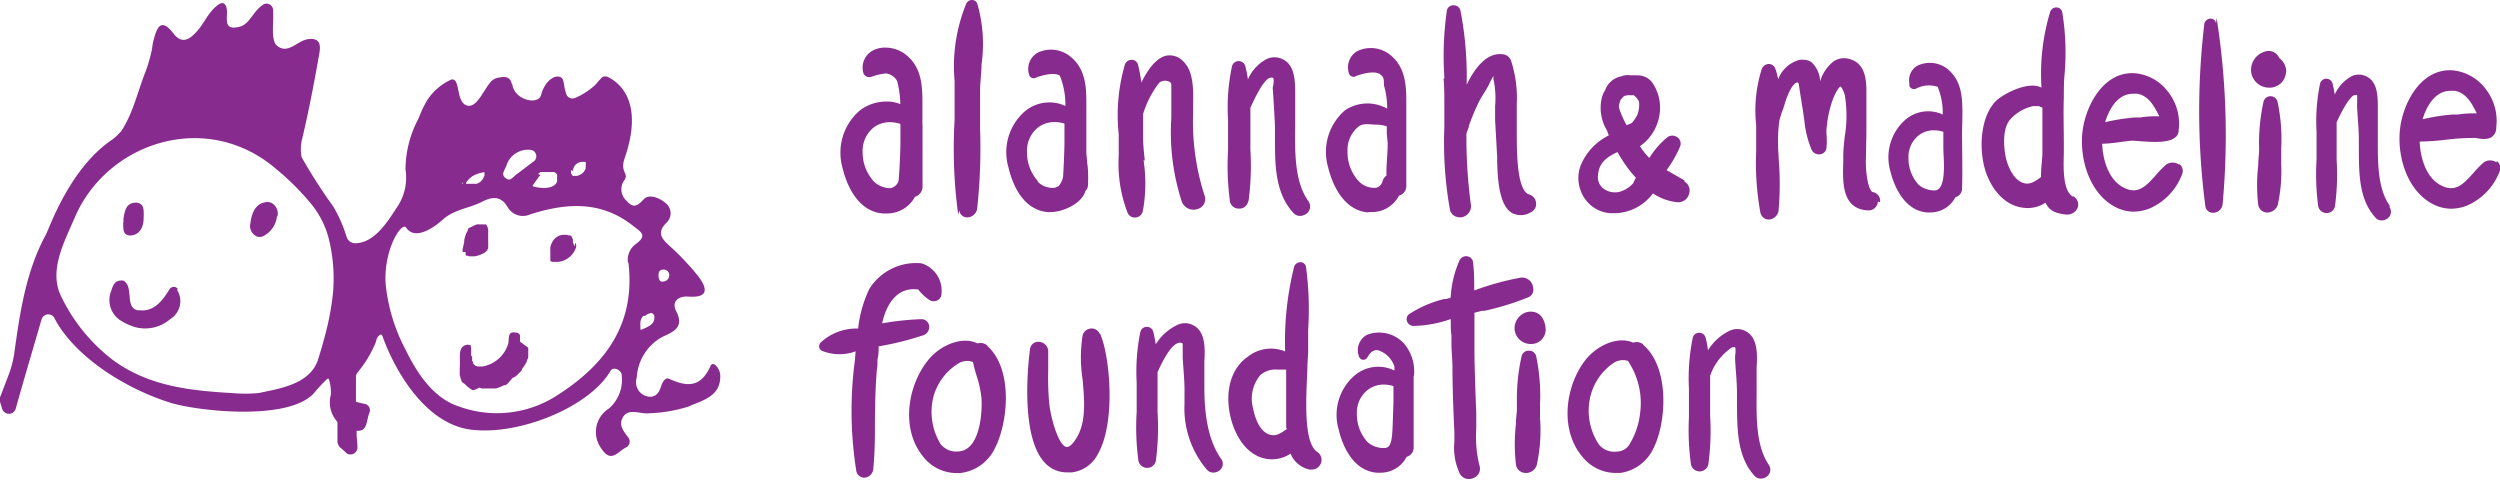 <svg xmlns="http://www.w3.org/2000/svg" viewBox="0 0 221.59 42.52"><defs><style>.cls-1{fill:#882b8f;}</style></defs><g id="Layer_2" data-name="Layer 2"><g id="Layer_1-2" data-name="Layer 1"><path class="cls-1" d="M183.71,17.41h0c-.87-.52-.82-2.52-.78-3.84,0-.28,0-.58,0-.8,0-1.4-.05-2.8,0-4.16,0-.67,0-1.38.07-2.08a22.1,22.1,0,0,0-.21-5.45.52.52,0,0,0-.49-.42.57.57,0,0,0-.58.39,18.94,18.94,0,0,0-.77,6.72c-1-.55-2.85.28-3.74.93-1.43,1.05-1.86,3.68-1.38,5.87.37,1.71,1.57,3.61,3.48,3.84a2.85,2.85,0,0,0,2-.45c.36.81,1,.95,1.83,1.06h.13a1,1,0,0,0,.89-.62.84.84,0,0,0-.39-1m-2.87-1.7c-.57.41-1,.7-1.55.52-1-.31-1.47-1.77-1.59-2.38-.08-.44-.41-2.47.51-3.35a3.8,3.8,0,0,1,1.92-1.08h.5c.11,0,.23.12.34.12v.28c0,.75,0,2.24,0,2.94,0,.23,0,.53,0,.84,0,.47-.15,1.45-.12,2.09M15.7,25.7a1.87,1.87,0,0,1-.62,2.59,3.39,3.39,0,0,1-3.22.67l0,0-.22-.08a4.5,4.5,0,0,1-.83-.4,2.15,2.15,0,0,1-.93-2.75c.11-.39.29-.85.8-.86a.67.67,0,0,1,.26,0,1,1,0,0,1,.44.63c.21.71-.06,1.8.81,2l.19,0c1.24.14,2-.81,2.62-1.82a.45.45,0,0,1,.75-.09m8.8-6.43a2.23,2.23,0,0,1-1.26,1.79.92.92,0,0,1-.26.05l-.14,0,0,0a1,1,0,0,1-.7-1.18c.1-.87.41-1.77,1.38-1.9a.85.85,0,0,1,.49.06,1.09,1.09,0,0,1,.53,1.22m-13.65.52c0-.05,0-.25,0-.3.1-.66.21-1.4,1-1.45a.74.74,0,0,1,.41.05c.47.19.39.84.38,1.33,0,.77-.36,1.49-1.16,1.52a.7.7,0,0,1-.35-.07c-.34-.17-.29-.66-.3-1.08m52.07,12.7c-.9,2-2.12,1.86-3.73,1.14-.28-.13-.56.33-.67.7-.22.71-.65,1.1-1.42.81a1.29,1.29,0,0,1-.73-1.6,4.38,4.38,0,0,1,2.25-3.6c1-.47,2-.83,1.23-2.32-.37-.75.1-1.32,1.09-1.26,2,.14,1.59-.9.81-1.89a22.65,22.65,0,0,0-2.48-2.61c-.71-.65-1.15-1.19-.25-2.06A1.15,1.15,0,0,0,59,18c-.57-.49-1.48-.82-1.93-.35s-.85.93-1.51.17a1.37,1.37,0,0,1-.19-1.89c.37-.59-.44-.66,0-1.92C57.1,9,54.88,7.33,53.92,6.84a.57.57,0,0,0-.54,0,6.58,6.58,0,0,0-.58.65A6.31,6.31,0,0,1,51,8.67a.59.59,0,0,1-.78-.26A4.43,4.43,0,0,1,50,7.5c-.07-.32-.09-.53-.26-.63-.52-.33-1.46.29-1.78,1.55-.23.88-2.17.52-2.52-.77,0-.07,0-.13-.07-.19h0c-.13-.6-.5-.72-1.17-.58a1.22,1.22,0,0,0-.62.29c-.69.68-1.31,2.53-2.25,2.16s-.51-2.46-1.33-2.28a5.07,5.07,0,0,0-2.11,1.79,9.71,9.71,0,0,0-.78,1.63A9.79,9.79,0,0,0,35.94,15a4.7,4.7,0,0,1-.62,3.17c-.61.87-1.89,3.32-3.76,3.39a.81.81,0,0,1-.84-.57,12.32,12.32,0,0,0-1.17-2.67,47,47,0,0,1-2.81-4.38,3.63,3.63,0,0,1,0-1.45c.59-2.48,1.08-5,1.52-7.5.12-.67.35-1.72-1-1.51-.93.15-1.75,1.38-2.72.56-.58-.5-.24-2.25-.34-3.19a.57.57,0,0,0-.93-.4c-.83.56-1.14,1.67-2,1.91-2,.54-.62-1.58-1.46-2.07a.49.49,0,0,0-.42.1C18.49,1,18.15,2,17.48,2.75S16.15,3.94,15.4,3c-1.16-1.52-1.5-.52-1.79.56a6,6,0,0,0-.13.74,13.09,13.09,0,0,1-.56,2C12.23,8,11.82,10,10.75,11.62a4.91,4.91,0,0,1-.81.76c-3.78,2.54-5.57,7.87-5.88,8.43C2.33,24,1.8,27.5,1.3,31.06a9.41,9.41,0,0,1-.55,2.21C.5,33.92.26,34.56,0,35.22a.58.58,0,0,0,0,.39c.06.21.13.42.19.63a.63.63,0,0,0,1.2,0c.7-2.52,1.47-5.09,2.29-7.92a.62.62,0,0,1,1.12-.17C6.5,31.5,11,34.43,15.15,35.71c2.22.69,10.31,1.67,12.66-.84A13.15,13.15,0,0,1,29,33.59s.12-.06.14,0A3.64,3.64,0,0,1,29.32,35a2.59,2.59,0,0,0,.59,2.4c0,.57,0,1.14,0,1.72a.8.8,0,0,0,.36.64l.5.45a.59.59,0,0,0,.29.07.62.62,0,0,0,.62-.68c0-.34-.05-.68-.07-1,0-.1,0-.25,0-.42,1,.09.85-.93,1.13-1.59a.57.57,0,0,0-.4-.79,7.64,7.64,0,0,1-.79-.19c0-.75,0-1.51,0-2.16a.74.74,0,0,1,.12-.41,10.28,10.28,0,0,0,1.62-2.66L33.4,30c.07-.13.38-.56.5-.21,1,2.83,3.67,7.71,7.76,8.28,4.3.59,10.6-2,12.45-5.19.25-.44,1-.09,1,.42a3.37,3.37,0,0,1-1.14,2.91,2.46,2.46,0,0,0-.66,3.56c.87,1.32,1.45.25,2.16-.1a.58.58,0,0,0,.24-.86c-.46-.61-.89-1.13-.51-1.8.48-.89,1.54-.28,2.34-.38a12.83,12.83,0,0,0,3.5-.6c1.19-.54,2.86-.87,2.8-2.75,0-.57-.63-1.4-.89-.81M29.53,25.82a23.9,23.9,0,0,1-.68,3.76c-.13.53-.42,1.51-.42,1.51s-.15.5-.23.75c-.68,2.15-3.19,2.57-5.29,3a12.93,12.93,0,0,1-2.33,0c-3.67-.21-7.29-.59-10.44-2.83a15.56,15.56,0,0,1-4.68-5.66c-1.2-2.32.23-4.87,1.18-7.1,2.85-6.63,11.63-9.55,17.79-4.31A22.92,22.92,0,0,1,27.52,18,8,8,0,0,1,29.1,21a14.67,14.67,0,0,1,.43,4.78m29.21-1.88a.51.51,0,0,1,.52.24.65.65,0,0,1,.06.21v.06a.55.55,0,0,1-.46.53.38.38,0,0,1-.28,0,.22.22,0,0,1-.09-.07.77.77,0,0,1-.12-.36c0-.29,0-.58.37-.61M57.17,28a1,1,0,0,1,.56-.25h.06A.59.59,0,0,1,58,28l0,.06,0,.08v0h0c0,.63-.53.81-1.14,1.08-.08,0-.1,0-.1-.09v-.07c0-.09,0-.18,0-.27a1.87,1.87,0,0,1,0-.25,1.13,1.13,0,0,1,.14-.39.93.93,0,0,1,.13-.15M50.8,15.15l0-.13a.84.84,0,0,1,.91-.67l.1,0,.1,0h0l0,0h0l0,.07a.48.48,0,0,1,0,.26,1.21,1.21,0,0,1,0,.25,1,1,0,0,1-.81.66h-.17l-.07,0a.2.2,0,0,1-.08,0h0l-.06-.05a.55.55,0,0,1-.1-.45m-2.92.33.11-.1.08-.07,0,0h0l0,0,0,0,0,0h0a.19.19,0,0,1,.08,0h0s0,0,.08,0h0a.58.58,0,0,1,.14,0H49l.12,0,.11.06.08.07.07.09,0,.09h0s0,0,0,0v0s0,0,0,0h0a.44.44,0,0,1,0,.1h0v.2s0,.05,0,.07h0a.19.19,0,0,0,0,.08l0,.08c-.27.71-1.41.6-1.94.48l-.17-.05c-.07,0-.06-.12,0-.15l.09-.14s0,0,0,0a.86.86,0,0,0,.07-.1s0,0,0,0h0l.1-.13.18-.26a2.15,2.15,0,0,1,.19-.22m-3.05-.7A2,2,0,0,1,47,13.28a.57.57,0,0,1,.34,1l-.32.24c-.44.33-.82.63-1.22.92s-.58.73-1.05.29a.53.53,0,0,1-.1-.12c-.16-.29.11-.57.2-.85m-3.64,1.71.11-.22,0-.06s0,0,0,0a.71.71,0,0,1,.11-.17,0,0,0,0,1,0,0l0,0,.11-.12.1-.1.23-.18a3,3,0,0,1,1-.35.08.08,0,0,1,.07,0l0,0,0,0v0l0,.07a.49.49,0,0,1,0,.11.14.14,0,0,1,0,.06.06.06,0,0,1,0,0,.13.13,0,0,1,0,.06s0,0,0,0a1.48,1.48,0,0,1-.26.45h0l-.08.08,0,0h0a1.19,1.19,0,0,1-.35.19l-.11,0-.17,0-.14,0-.15,0h-.65c-.08,0-.09-.09-.08-.13M55.7,23.26c.64,5.44-2,9.05-6.39,11.83A9.82,9.82,0,0,1,40.6,36c-2.25-.76-3.67-3-4.65-5a15.74,15.74,0,0,1-1.77-5.86C34,22.05,35.63,19.6,36,20.18c.8,1.19,2.52-.06,3.23-.7,1.06-.95,2.34-1,3.46-1.58.86-.43,1.66-.64,2.32.48A1.56,1.56,0,0,0,47,19c3.13-1,6.23-1.25,9.09,1,.77.59,1.29.87.28,1.62a1.73,1.73,0,0,0-.71,1.68m-8.84,8.08h0Zm0-.56v.07a2.17,2.17,0,0,1,0,.26v.05a.45.45,0,0,1,0,.11v0h0v0h0v0h0a.17.17,0,0,1,0,.07s0,.05,0,.08v0h0s0,0,0,0v0l0,.09a0,0,0,0,1,0,0,.09.09,0,0,1,0,.05.21.21,0,0,1,0,.06c0,.07-.05.14-.08.22l0,0h0v0a.54.54,0,0,1-.05.11l0,.07,0,0h0l-.08.13a1,1,0,0,1-.08.14s0,0,0,0a1,1,0,0,1-.11.17l-.15.21,0,0h0l0,.06-.13.17h0l-.17.17,0,0h0l-.08.08-.14.13-.07.07-.06,0-.09.08h-.07L45,34H45a.24.24,0,0,1-.08.06l-.12.08h0l0,0,0,0-.05,0,0,0h0a0,0,0,0,0,0,0h0l-.07,0h0l-.1.05,0,0h0l0,0,0,0a4.07,4.07,0,0,1-.44.18.76.76,0,0,1-.2.06l0,0h-.11l-.06,0h0a0,0,0,0,1,0,0h-.09l-.09,0h-.44l-.15,0-.15,0-.11,0h-.07l-.16-.07,0,0L42,34.58l0,0h-.12l-.15-.09-.14-.1,0,0h0l-.14-.11h0l0,0L41.15,34,41,33.91l0,0,0,0h0l0,0h0s0,0,0,0h0l-.09-.12h0l0-.05-.07-.13v0a.08.08,0,0,1,0,0l0-.06,0,0a0,0,0,0,0,0,0h0a1.78,1.78,0,0,1-.09-.33.49.49,0,0,1,0-.12h0a.76.76,0,0,1,0-.15c0-.09,0-.18,0-.28.08-1-.2-1.86.54-2.09a.65.65,0,0,1,.36,0l.05,0h0v0s0,0,0,0l0,0,0,0h0l0,.05,0,0h0a1.05,1.05,0,0,1,.06.21l0,.13s0,0,0,.07a1.55,1.55,0,0,1,0,.21s0,0,0,.05a.26.26,0,0,0,0,.08h0v0h0l0,.06h0a.22.22,0,0,0,0,.08h0l.09.1,0,.05s0,0,0,0h0v0l0,0s0,0,0,0h0s0,0,0,.06l0,.05s0,0,0,0,0,0,0,0h0a.43.43,0,0,1,0,.07s0,.07,0,.11l0,0h0s.05.09.07.14l0,0v0h0l0,0,0,.07v0l.08.12h0a.08.08,0,0,0,0,0h0l.06.06h0l.07.07.06,0a.52.52,0,0,0,.13.06h0l.13,0h.23l.1,0a2.89,2.89,0,0,0,2.26-2c.12-.43-.11-1.15.67-1l.1,0a.42.42,0,0,1,.16.09l.07.06h0a.18.18,0,0,1,.05.07l0,.05,0,0v0l0,.07v.05a0,0,0,0,1,0,0h0s0,.09,0,.13v.17h0a.45.45,0,0,1,0,.11ZM41,22.33s0,0,0,0v-.12a.13.13,0,0,0,0-.06.19.19,0,0,0,0-.07c.06-.2.1-.43.15-.66a.83.83,0,0,1,0-.15v0a3.75,3.75,0,0,1,.19-.62v0l.09-.16v0h0a.22.22,0,0,1,.05-.08l0-.05,0-.07.09-.08,0,0L42,20l0,0,.12-.06h0l.16-.05h0a.76.76,0,0,1,.21,0h.32l.07,0,.07,0h0l.06,0h0l0,0,.05,0h0s0,0,0,0h0l.06.05s0,0,.05.08h0l0,0,0,0s0,.07.05.1h0a.14.14,0,0,1,0,.06.88.88,0,0,1,.05.15h0a1,1,0,0,1,0,.17v0h0s0,0,0,.06v0a.11.11,0,0,1,0,.05s0,.06,0,.08v.23s0,0,0,0h0v.22s0,.31,0,.4v0h0a1.09,1.09,0,0,1,0,.26.06.06,0,0,1,0,0s0,.05,0,.08a.69.69,0,0,1,0,.13h0l0,0a.36.36,0,0,1-.07.1l0,.07h0a1.54,1.54,0,0,1-.19.17h0a.76.76,0,0,1-.19.12h0l-.24.11h0l-.24.08h0l-.26.06h-.42s0,0,0,0h-.07l-.12-.05h0l-.08,0H41.4l-.07,0h0l0,0,0,0h0l0,0,0,0h0l-.06-.08v0h0a.3.3,0,0,1,0-.08h0a.08.08,0,0,0,0,0h0s0,0,0,0v0a.14.14,0,0,1,0-.06h0a.09.09,0,0,1,0-.05v-.06M51,21.51a.55.55,0,0,1,.06.41,1.87,1.87,0,0,1-1.57,1.29h-.28l-.16,0-.09,0a.38.38,0,0,1-.13-.06h0l0,0h0l-.05,0h0a0,0,0,0,0,0,0l0,0h0l0,0h0a0,0,0,0,0,0,0s0,0,0,0l0,0h0s0,0,0,0,0,0,0,0h0l0,0h0s0,0,0,0v0a.05.05,0,0,1,0,0,0,0,0,0,1,0,0,.06.06,0,0,1,0,0v0a.14.14,0,0,1,0-.06h0a.06.06,0,0,0,0,0s0,0,0,0l0-.11h0a.77.77,0,0,1,0-.15s0,0,0-.06h0v0h0a.13.13,0,0,1,0-.06v-.13c0-.1,0-.2,0-.3v-.05a2.74,2.74,0,0,1,0-.28v-.05a2,2,0,0,1,.08-.26l0,0,.12-.24v0a1.18,1.18,0,0,1,1-.59h.06l.14,0h0l.08,0,.1.05.06,0h.07l.05,0h0l0,0h0l.09.07,0,0a0,0,0,0,1,0,0h0a0,0,0,0,1,0,0l.06.07h0s0,0,0,.05h0l0,0,0,0,.09.15h0l0,0a.41.41,0,0,0,0,.09.47.47,0,0,0,0,.1h0a.37.37,0,0,1,0,.11h0a1.42,1.42,0,0,1,.08.18.91.91,0,0,1,.07.14l0,0,0,.05h0m34-2.86a43.37,43.37,0,0,1-.32-8.36c0-.54,0-1.06,0-1.59s0-1.3,0-1.9A14.6,14.6,0,0,1,85.64.34.55.55,0,0,1,86.17,0a.5.5,0,0,1,.47.38A12.84,12.84,0,0,1,87,5.7c0,.7-.12,1.5-.13,2.36,0,1.09,0,2.21,0,3.29v.05a49.78,49.78,0,0,1-.26,7.11.91.91,0,0,1-.87.76h0a.7.7,0,0,1-.71-.62m36.26.15h.27A2.71,2.71,0,0,0,124,17.34a.87.87,0,0,0,.65-.85c0-1.79,0-3.61,0-5.38l0-1.84c0-1.5,0-3.21-1.36-4.35a2.75,2.75,0,0,0-3-.38,1.66,1.66,0,0,0-.73,1.94.41.41,0,0,0,.35.32.36.36,0,0,0,.3-.07c1-.35,1.75-.4,2.11-.15s.34.46.35,1a7,7,0,0,1,.28,1.83v.22a3.56,3.56,0,0,0-3.74.15,4.87,4.87,0,0,0-1.49,5.05c.21.88,1.06,3.77,3.53,4M123,12.7c0,1-.13,1.78-.11,2.87a.86.86,0,0,0-.34.47.82.82,0,0,1-.55.6,1.9,1.9,0,0,1-1.56-.57,3.77,3.77,0,0,1-1-2.64,2.66,2.66,0,0,1,1-2.23c.42-.31,1-.15,1.58-.15a2.83,2.83,0,0,1,.9.15h0c0,.21,0,.43,0,.65Zm-21.64,1.49a13.61,13.61,0,0,1-.07,4.55.72.72,0,0,1-.63.54h-.08a.68.68,0,0,1-.62-.38,12.05,12.05,0,0,1-.8-5.09v-.13c0-.32,0-.63,0-.94l0-.83a16,16,0,0,1,.55-6.2.63.63,0,0,1,.62-.41.58.58,0,0,1,.54.44,11.43,11.43,0,0,1,.29,1.58c.72-1.44,1.45-2.22,2.23-2.39a1.66,1.66,0,0,1,1.53.55c.9.89.86,2.61.83,3.87V9.4c0,.25,0,.48,0,.69a21.33,21.33,0,0,0,1,7.19.91.91,0,0,1-.55,1.23,1.12,1.12,0,0,1-1.44-.61,19.7,19.7,0,0,1-.94-7.39v-.18c0-.6,0-1.23,0-1.85,0-.34,0-.61,0-1a.31.31,0,0,0-.2-.25.88.88,0,0,0-.85.08,8.51,8.51,0,0,0-1.45,2.79v.33c0,.59,0,1.21,0,1.81s.08,1.31.15,2m9.2,3.56a23.89,23.89,0,0,0,.16-4.55c0-.49,0-1,0-1.47s0-.85,0-1.28,0-.63,0-.95c.93-2.06,1.45-2.58,1.73-2.65a.45.45,0,0,1,.28,0c.08.06.06.51,0,.72s0,.41,0,.61c.07,1.07.13,2.05.17,3,0,.39,0,.79,0,1.21v.16c0,2.14.06,4.58,1.64,6.28a.78.78,0,0,0,.58.26,1,1,0,0,0,.58-.21.79.79,0,0,0,.16-1.1c-1.24-1.73-1.2-4.38-1.17-6.73,0-.66,0-1.29,0-1.88,0-.17,0-.36,0-.58v0c0-1.19.07-2.82-1.09-3.38a1.64,1.64,0,0,0-1.37-.06,3.67,3.67,0,0,0-1.73,1.84,10.1,10.1,0,0,0-.23-1.17.61.61,0,0,0-1.18,0,17.46,17.46,0,0,0-.35,4.72v.13c0,.38,0,.76,0,1.14s0,1,0,1.48a23.53,23.53,0,0,0,.17,4.52v0a.78.78,0,0,0,.8.63.79.79,0,0,0,.81-.63m17.4-10.9a28.59,28.59,0,0,1,.21-6,.57.57,0,0,1,.58-.49.61.61,0,0,1,.63.47A30.8,30.8,0,0,1,130,7.51c.69-1.43,1.76-2.89,3.2-2.7a.86.86,0,0,1,.73.56,10.64,10.64,0,0,1,.51,3.84c0,.5,0,.95,0,1.38,0,.27,0,.67,0,1.14,0,1.7,0,5.21,1.11,5.51a.86.86,0,0,1,.6.74.79.79,0,0,1-.42.81,1.71,1.71,0,0,1-1.71.09c-1.2-.7-1.27-3.21-1.32-4.56,0-.18,0-.32,0-.44l-.18-3.25c0-.39,0-.82,0-1.24A7.85,7.85,0,0,0,132.37,7l0-.07V6.86a.62.62,0,0,0,0-.13c-.11.19-.25.45-.42.81s-.57.92-.81,1.38a18.62,18.62,0,0,0-.95,2.26l0,.07-.21.58a44.13,44.13,0,0,0,.39,6.28,1,1,0,0,1-.83,1.15.55.55,0,0,1-.18,0,.86.86,0,0,1-.85-.72,33.8,33.8,0,0,1-.49-7.24c0-.71,0-1.43,0-2.13s0-1.55-.07-2.25ZM149.31,16c-.29-.18-.58-.34-.86-.5l0,0-.73-.42A10.32,10.32,0,0,0,148.91,13a.68.68,0,0,0-.22-.82.75.75,0,0,0-.92,0A7.47,7.47,0,0,0,146.19,14a5.37,5.37,0,0,1-.5-.57l-.34-.47a4.11,4.11,0,0,0,1.72-2.67,3.93,3.93,0,0,0-.64-3,1.6,1.6,0,0,0-1.27-.61l-.14,0a2.5,2.5,0,0,0-.45,0,1.64,1.64,0,0,0-.88.09,1.89,1.89,0,0,0-1.42,1.23,2.39,2.39,0,0,0-.31.75,3.87,3.87,0,0,0,.48,2.82c.05.14.1.28.16.43a5.18,5.18,0,0,0-2.51,2.7,3.18,3.18,0,0,0,.16,2.53,3,3,0,0,0,2.53,1.67H143a4.31,4.31,0,0,0,3.51-1.76,4.77,4.77,0,0,0,2.2.79,1,1,0,0,0,1-.74.91.91,0,0,0-.4-1.09m-4.21-5.88a3.14,3.14,0,0,1-.46.68h0a4.17,4.17,0,0,1-.47.19,8.36,8.36,0,0,1-.68-1.58,1.82,1.82,0,0,1,.16-.67c.09-.1.17-.2.26-.29s.3-.08.45-.12h0a1.45,1.45,0,0,0,.42,0,1.31,1.31,0,0,1,.5.61,2.6,2.6,0,0,1-.18,1.21M145,15.76a4.3,4.3,0,0,0-.24.48,2.55,2.55,0,0,1-1.17.75,1.71,1.71,0,0,1-1.5-.3,1.28,1.28,0,0,1-.45-1.15c.07-1.08.74-1.61,1.73-2.06.17.31.34.58.5.83A11.19,11.19,0,0,0,145,15.76m28.94-5.58c0-1.36,0-2.91-1.24-4a2.53,2.53,0,0,0-2.76-.35,1.48,1.48,0,0,0-.7,1.56,2.07,2.07,0,0,0,0,.22.43.43,0,0,0,.6.24,2.44,2.44,0,0,1,1.91-.15,6.12,6.12,0,0,1,.45,2.27v.18a3.1,3.1,0,0,0-3.28.43,4.44,4.44,0,0,0-1.36,4.61c.19.8,1,3.44,3.22,3.64h.25a2.5,2.5,0,0,0,2.29-1.35.79.79,0,0,0,.59-.77c.05-1.68,0-3.36,0-5Zm-1.69,1.49c0,.19,0,.38,0,.58v.87c0,.86.36,3.77-.79,3.76a2.2,2.2,0,0,1-1.41-.51,3.49,3.49,0,0,1-.89-2.4,2.43,2.43,0,0,1,.94-2,2.17,2.17,0,0,1,1.32-.42,2.59,2.59,0,0,1,.81.13h0m39.56,6.67a.73.73,0,0,1-.15,1,.91.91,0,0,1-.54.19.72.72,0,0,1-.53-.23c-1.44-1.56-1.47-3.77-1.49-5.73V13.5c0-.4,0-.79,0-1.16,0-.81-.09-1.67-.15-2.71a5,5,0,0,1,0-.55c0-.18,0-.59,0-.64s-.09,0-.25,0-.72.53-1.57,2.4v.87c0,.39,0,.77,0,1.16s0,.87,0,1.31v0a21.08,21.08,0,0,1-.15,4.12.76.76,0,0,1-1.48,0,21.28,21.28,0,0,1-.15-4.14v-.06c0-.43,0-.85,0-1.27s0-.66,0-1v-.16a16.29,16.29,0,0,1,.32-4.29.57.57,0,0,1,1.09,0,8.32,8.32,0,0,1,.2,1,3.48,3.48,0,0,1,1.57-1.66,1.52,1.52,0,0,1,1.25.06c1.07.51,1,2,1,3.08,0,.21,0,.4,0,.56,0,.54,0,1.11,0,1.71,0,2.13-.06,4.54,1.07,6.12m-18.69-3.66a1,1,0,0,0-1.14,0,8.51,8.51,0,0,0-.89.91c-.9,1-1.61,1.81-2.93,1.1s-1.8-2.49-1.85-3.86c.76,0,1.71-.18,2.48-.26s4.19.64,4.3-.89l0-.07a4.57,4.57,0,0,0-1-3.46,4.12,4.12,0,0,0-2.91-1.57c-2.81-.17-4.4,3-4.63,5.29-.25,2.54.77,5.65,3.2,6.7a3.51,3.51,0,0,0,1.35.28,3.93,3.93,0,0,0,1.48-.31,5.36,5.36,0,0,0,2.81-3,.74.74,0,0,0-.27-.92m-6.59-3.56c.22-.8.91-2.66,2.52-2.66l.38,0c1,.18,1.5,1.11,1.94,2a8.47,8.47,0,0,0-1.67.1h-.14l-.34,0a17.57,17.57,0,0,0-2.69.43m34.74,3.56a1,1,0,0,0-1.15,0,9.53,9.53,0,0,0-.89.91c-.9,1-1.61,1.81-2.93,1.1s-1.8-2.49-1.85-3.86a22.61,22.61,0,0,0,2.3-.16,20.16,20.16,0,0,1,2.18-.16l.17,0a1.92,1.92,0,0,1,.32,0c.54.1,1.34.25,1.7-.41a1,1,0,0,0,.12-.49l0-.07a4.58,4.58,0,0,0-1-3.45,4.14,4.14,0,0,0-2.92-1.58c-2.81-.15-4.4,3-4.62,5.29-.26,2.54.76,5.65,3.19,6.7a3.56,3.56,0,0,0,1.36.28,3.84,3.84,0,0,0,1.47-.31,5.41,5.41,0,0,0,2.82-3,.76.76,0,0,0-.27-.92m-6.6-3.56c.22-.8.91-2.66,2.52-2.66l.38,0c1,.18,1.51,1.11,1.94,2a9.31,9.31,0,0,0-1.67.1l-.48,0a17.77,17.77,0,0,0-2.69.43m-18.22-9A66.76,66.76,0,0,1,197,18.13a.85.85,0,0,1-.83.73.68.68,0,0,1-.7-.6,65.5,65.5,0,0,1-.09-16.12.57.57,0,0,1,.55-.49h0a.48.48,0,0,1,.49.42m5.77,12.34a14,14,0,0,1-.3,3.76,1,1,0,0,1-.93.67h0a.81.81,0,0,1-.8-.69,15,15,0,0,1,0-3.48V14.6c0-.36.05-.72.07-1.08s0-.59,0-.88v0a17.25,17.25,0,0,1,.4-3.63.64.64,0,0,1,1.24,0,15.94,15.94,0,0,1,.33,4.12v.44c0,.24,0,.48,0,.72Zm.43-8a1.45,1.45,0,0,1-1.49,1.36h0a1.6,1.6,0,0,1-1.6-1.41,1.7,1.7,0,0,1,1.35-1.82,1,1,0,0,1,1.05.43.81.81,0,0,1,.1.18,1.5,1.5,0,0,1,.61,1.26m-77.31,26.9a3.82,3.82,0,0,0-.9-2.88,3,3,0,0,0-3.25-.76,1.54,1.54,0,0,0-.73,1.91.42.42,0,0,0,.34.31.43.43,0,0,0,.41-.21c.26-.48.57-.69.94-.64a2.25,2.25,0,0,1,1.45,1.43,2,2,0,0,1,0,.37,3.23,3.23,0,0,0-3.51.43,4.61,4.61,0,0,0-1.42,4.82c.19.84,1,3.6,3.36,3.81h.26a2.61,2.61,0,0,0,2.4-1.41.83.83,0,0,0,.62-.81c0-1.5,0-3,0-4.49,0-.63,0-1.26,0-1.89m-1.79,1h0v0c0,.47,0,.94,0,1.41-.12,2.87,0,4-.82,4a2.13,2.13,0,0,1-1.49-.54,3.63,3.63,0,0,1-.93-2.52,2.52,2.52,0,0,1,1-2.12,2.29,2.29,0,0,1,1.38-.44,2.83,2.83,0,0,1,.85.13m33.29,7a.75.75,0,0,1-.16,1,.87.87,0,0,1-.55.2.74.74,0,0,1-.56-.24c-1.51-1.63-1.53-4-1.56-6v-.12c0-.41,0-.8,0-1.19,0-.88-.09-1.8-.16-2.83a5.61,5.61,0,0,1,0-.58,1.72,1.72,0,0,0,0-.68s-.09,0-.27,0a5,5,0,0,0-1.95,2.52c0,.31,0,.61,0,.91s0,.82,0,1.22,0,.93,0,1.4a22.55,22.55,0,0,1-.16,4.34.79.79,0,0,1-1.54,0A22.55,22.55,0,0,1,149.7,37v-.07c0-.44,0-.89,0-1.33s0-.69,0-1v-.17a17.88,17.88,0,0,1,.34-4.5.59.59,0,0,1,1.14,0,8.92,8.92,0,0,1,.21,1.12,4.52,4.52,0,0,1,2-1.77,1.58,1.58,0,0,1,1.31.06c1.12.54,1.07,2.09,1,3.23v.06c0,.19,0,.37,0,.52,0,.56,0,1.16,0,1.79C155.68,37.09,155.65,39.62,156.83,41.27Zm-48.53-.53a.75.75,0,0,1-.16,1,.89.89,0,0,1-.55.2.74.74,0,0,1-.56-.24,8.4,8.4,0,0,1-2-5.87V35.8c0-.43,0-.83,0-1.23,0-.84-.09-1.74-.16-2.83,0,0,0-.15,0-.28,0-.6,0-.93,0-1a.41.41,0,0,0-.4-.06c-.5.15-1.12,1-1.83,2.59,0,.31,0,.61,0,.92v.12c0,.37,0,.73,0,1.09s0,.92,0,1.38a22.72,22.72,0,0,1-.15,4.36.79.79,0,0,1-1.54,0,21.8,21.8,0,0,1-.16-4.34v-.12c0-.43,0-.86,0-1.28s0-.76,0-1.14v-.07a17.46,17.46,0,0,1,.33-4.5.59.59,0,0,1,.57-.44.57.57,0,0,1,.57.44c.09.35.16.72.22,1.11a4.53,4.53,0,0,1,2-1.76,1.58,1.58,0,0,1,1.31.06c1.11.54,1.07,2.09,1,3.23,0,.21,0,.41,0,.57,0,.57,0,1.17,0,1.8,0,1.88.22,4.49,1.51,6.29m8.52-.63c-1.29-.83-1-4.9-.9-7.35,0-.6.06-1.12.07-1.5,0-.65,0-1.32,0-2a28,28,0,0,0-.19-5.56.49.49,0,0,0-.48-.43.59.59,0,0,0-.57.39,27.25,27.25,0,0,0-.8,7.52,3.29,3.29,0,0,0-3.35.5c-1.43,1-2,3-1.52,5.18.37,1.72,1.45,3.63,3.35,3.86a3,3,0,0,0,2-.48,2.36,2.36,0,0,0,1.68,1.41.68.68,0,0,0,.2,0,.86.86,0,0,0,.46-1.59M114.09,38l0,0c-.57.41-1,.71-1.56.52-1-.31-1.36-1.78-1.48-2.4a3.25,3.25,0,0,1,.64-2.85,2,2,0,0,1,1.53-.51H114l0,1.3v.13c0,.66,0,1.31,0,1.95,0,.23,0,.49,0,.76s0,.7,0,1.05M137,29.29a1.28,1.28,0,0,1-1.32,1.2,1.43,1.43,0,0,1-1.43-1.25,1.49,1.49,0,0,1,1.2-1.6c1.37-.18,1.57,1.22,1.55,1.65m-.48,8a14.48,14.48,0,0,1-.31,3.94,1,1,0,0,1-1,.69h0a.86.86,0,0,1-.84-.73,15.83,15.83,0,0,1,0-3.64v-.08c0-.37.06-.74.08-1.11l0-.76V35.4a17.16,17.16,0,0,1,.42-3.83.64.64,0,0,1,.64-.49.65.65,0,0,1,.65.49,17,17,0,0,1,.34,4.31v.47c0,.27,0,.55,0,.82Zm-49-6.66a.92.92,0,0,0-.87-.19c-1.39-.67-3.27.16-4.3,1.38-1.85,2.18-2.58,6.09-.56,8.61a3.76,3.76,0,0,0,3,1.5h.29a3.87,3.87,0,0,0,3-2c1.3-2.32,1.75-7.19-.55-9.25M86,39.51h0a1.53,1.53,0,0,1-1.13.51,1.73,1.73,0,0,1-1.53-.71,5.48,5.48,0,0,1-.6-4.16,5,5,0,0,1,2.32-3,1.57,1.57,0,0,1,.68-.16,1.44,1.44,0,0,1,.5.1c.09.43.21.86.34,1.28a8.81,8.81,0,0,1,.42,2c.06,1.35-.16,3.25-1,4.15m59.64-9a.93.93,0,0,0-.88-.15c-1.42-.62-3.27.3-4.24,1.55-1.76,2.25-2.34,6.19-.21,8.63a3.8,3.8,0,0,0,3,1.37l.29,0a3.83,3.83,0,0,0,2.94-2.15c1.21-2.37,1.45-7.26-.92-9.23M144.3,32a6.69,6.69,0,0,1,1.08,4.56,6.81,6.81,0,0,1-1,2.91,1.37,1.37,0,0,1-1.12.56,1.73,1.73,0,0,1-1.55-.65,5.4,5.4,0,0,1-.77-4.13,5,5,0,0,1,2.19-3.15,1.68,1.68,0,0,1,.67-.18,1.3,1.3,0,0,1,.51.08M97.52,29.6c.87,2,1.39,7.83-.19,10.61A3,3,0,0,1,95,41.87l-.41,0a2.64,2.64,0,0,1-1.93-.8c-2.34-2.37-1.47-9.35-1.36-10.14a.72.72,0,0,1,.78-.63.86.86,0,0,1,.83.8c0,.54,0,1.07,0,1.66a25.5,25.5,0,0,0,.09,3c.16,1.43.84,3.7,1.5,3.85.25.06.57-.22.92-.8.87-1.41.7-3.32.54-5.15a12.65,12.65,0,0,1,0-3.94.82.82,0,0,1,.73-.6h0a.76.76,0,0,1,.76.43m38.4-4.26a1,1,0,0,0-1-.69,23.78,23.78,0,0,0-4,1.08l-.18.06c0-1,0-1.56-.1-2.44a.6.6,0,0,0-.51-.58.64.64,0,0,0-.71.4,9.25,9.25,0,0,0-.77,3.27l-.4.11-.16,0A10.07,10.07,0,0,0,125,27.78a.55.55,0,0,0-.31.62.62.62,0,0,0,.58.49,10.53,10.53,0,0,0,3.32-.61c0,.64,0,1,.06,1.46,0,.18,0,.37,0,.59v.06c0,.7.08,1.37.09,2.1,0,2,.09,4,.17,5.85,0,.26,0,.55,0,.83A5.36,5.36,0,0,0,129.4,42a.9.9,0,0,0,.8.46,1.12,1.12,0,0,0,.43-.1.88.88,0,0,0,.5-1.11,10.71,10.71,0,0,1-.28-3.27v0c0-.48,0-.94,0-1.36-.07-1.72-.13-3.48-.16-5.24,0-1,0-1.57,0-2.39l0-.68c0-.18,0-.35,0-.59l.67-.17.22,0a24.22,24.22,0,0,0,3.86-1.19.74.74,0,0,0,.44-.91M83.45,26a.65.65,0,0,1-.38.63.73.73,0,0,1-.79-.11,4,4,0,0,1-.89-.86c-2.57-.35-3.13,2.72-3.2,3a25.28,25.28,0,0,1,3.46-.37.69.69,0,0,1,.7.55.77.77,0,0,1-.47.86,26.7,26.7,0,0,1-4,1h0c0,.3,0,.71-.07,1s0,.66-.08,1c-.14,1.53-.16,3.08-.18,4.58v.06c0,1.39,0,2.83-.15,4.25a.84.84,0,0,1-.79.75h0a.72.72,0,0,1-.71-.59,33.86,33.86,0,0,1-.13-9.78l.07-.83h0a4.14,4.14,0,0,1-3-.05.48.48,0,0,1-.23-.31.52.52,0,0,1,.11-.4,4.65,4.65,0,0,1,3.07-1.26l.27,0a10.76,10.76,0,0,1,1-3.52,4.88,4.88,0,0,1,4.62-2.26A2.53,2.53,0,0,1,83.45,26M79.81,11c0,.2,0,.41,0,.61v.93c0,1-.12,3.38-.18,3.56a1,1,0,0,1-.65.57.85.85,0,0,1-.23,0,2.11,2.11,0,0,1-1.29-.58,3.83,3.83,0,0,1-1-2.61,2.67,2.67,0,0,1,1-2.2,2.42,2.42,0,0,1,1.42-.45,3,3,0,0,1,.88.14m2,.11,0-1.78c0-1.51,0-3.23-1.39-4.39a2.94,2.94,0,0,0-1.9-.69,2.28,2.28,0,0,0-1.18.3,1.72,1.72,0,0,0-.75,2,.57.57,0,0,0,.72.28,5.17,5.17,0,0,1,1.26-.29h0a1.3,1.3,0,0,1,1,.68,8.88,8.88,0,0,1,.28,1.92v.12A3.1,3.1,0,0,0,78.48,9a3.88,3.88,0,0,0-2.28.8,4.93,4.93,0,0,0-1.51,5.12c.21.89,1.08,3.82,3.58,4h.28a2.8,2.8,0,0,0,2.55-1.48.93.93,0,0,0,.67-.89c0-1.83,0-3.68,0-5.47M96.45,16c0-.53,0-1.06-.09-1.58,0-.18-.08-.82-.07-1,0-.77,0-1.54,0-2.3l0-1.76c0-1.48,0-3.16-1.35-4.29a2.71,2.71,0,0,0-3-.38,1.65,1.65,0,0,0-.72,1.93.39.39,0,0,0,.34.31.4.4,0,0,0,.3-.07c1-.34,1.72-.4,2.08-.15a6.78,6.78,0,0,1,.49,2.47,1.48,1.48,0,0,1,0,.21,3.38,3.38,0,0,0-3.57.46,4.8,4.8,0,0,0-1.47,5c.2.87,1,3.74,3.48,3.95h.27c1,0,2.74-.71,3.07-1.88a.71.71,0,0,0,.22-.45,2.17,2.17,0,0,0,0-.51m-4.4.13a3.78,3.78,0,0,1-1-2.61,2.63,2.63,0,0,1,1-2.2,2.42,2.42,0,0,1,1.44-.46,2.7,2.7,0,0,1,.88.14h0v1.56c0,.73-.07,2.34-.12,3.11a1.64,1.64,0,0,1-.39.85,1.09,1.09,0,0,1-.35.16,1.86,1.86,0,0,1-1.54-.56m74.5,1.78a.83.83,0,0,1-.77.79h-.07c-2.37-.09-2.29-2.5-2.23-4.26,0-.19,0-.38,0-.56,0-.49.06-1.09.13-1.73a11.12,11.12,0,0,0,0-3.7c-.2-.61-.34-.71-.38-.73s-.78.67-1.17,3.14l0,.19a2.37,2.37,0,0,0-.07.66v.17a6.89,6.89,0,0,1,0,1.3.65.65,0,0,1-.55.55l-.14,0a.69.69,0,0,1-.61-.37,8.76,8.76,0,0,1-.66-2.63l-.09-.64-.25-1.57-.14-.92c0-.19-.1-.24-.13-.24-.39,0-.88,1-1.16,2l-.11.34a7.89,7.89,0,0,0-.34,1.08,12.42,12.42,0,0,0-.11,1.76c0,.43,0,.86.05,1.29V14a27.64,27.64,0,0,1,0,4.64.93.93,0,0,1-.87.82h0a.76.76,0,0,1-.75-.64,24.41,24.41,0,0,1-.37-5.39v-1c0-.43,0-.86,0-1.33v0a12.2,12.2,0,0,1,.5-5,.71.71,0,0,1,.62-.43.63.63,0,0,1,.59.45,6.38,6.38,0,0,1,.24.91,2.77,2.77,0,0,1,1.92-1.73,1.62,1.62,0,0,1,.3,0,1.19,1.19,0,0,1,.77.25,2.44,2.44,0,0,1,.73,1.67,3.43,3.43,0,0,1,1.25-1.82,1.67,1.67,0,0,1,.86-.24,1.78,1.78,0,0,1,.59.1c1.42.46,1.41,2.05,1.4,3.21v.31c0,1,0,2,0,3l-.05,2.56c0,1.18.25,2.62.64,2.69a.79.79,0,0,1,.62.9"/></g></g></svg>